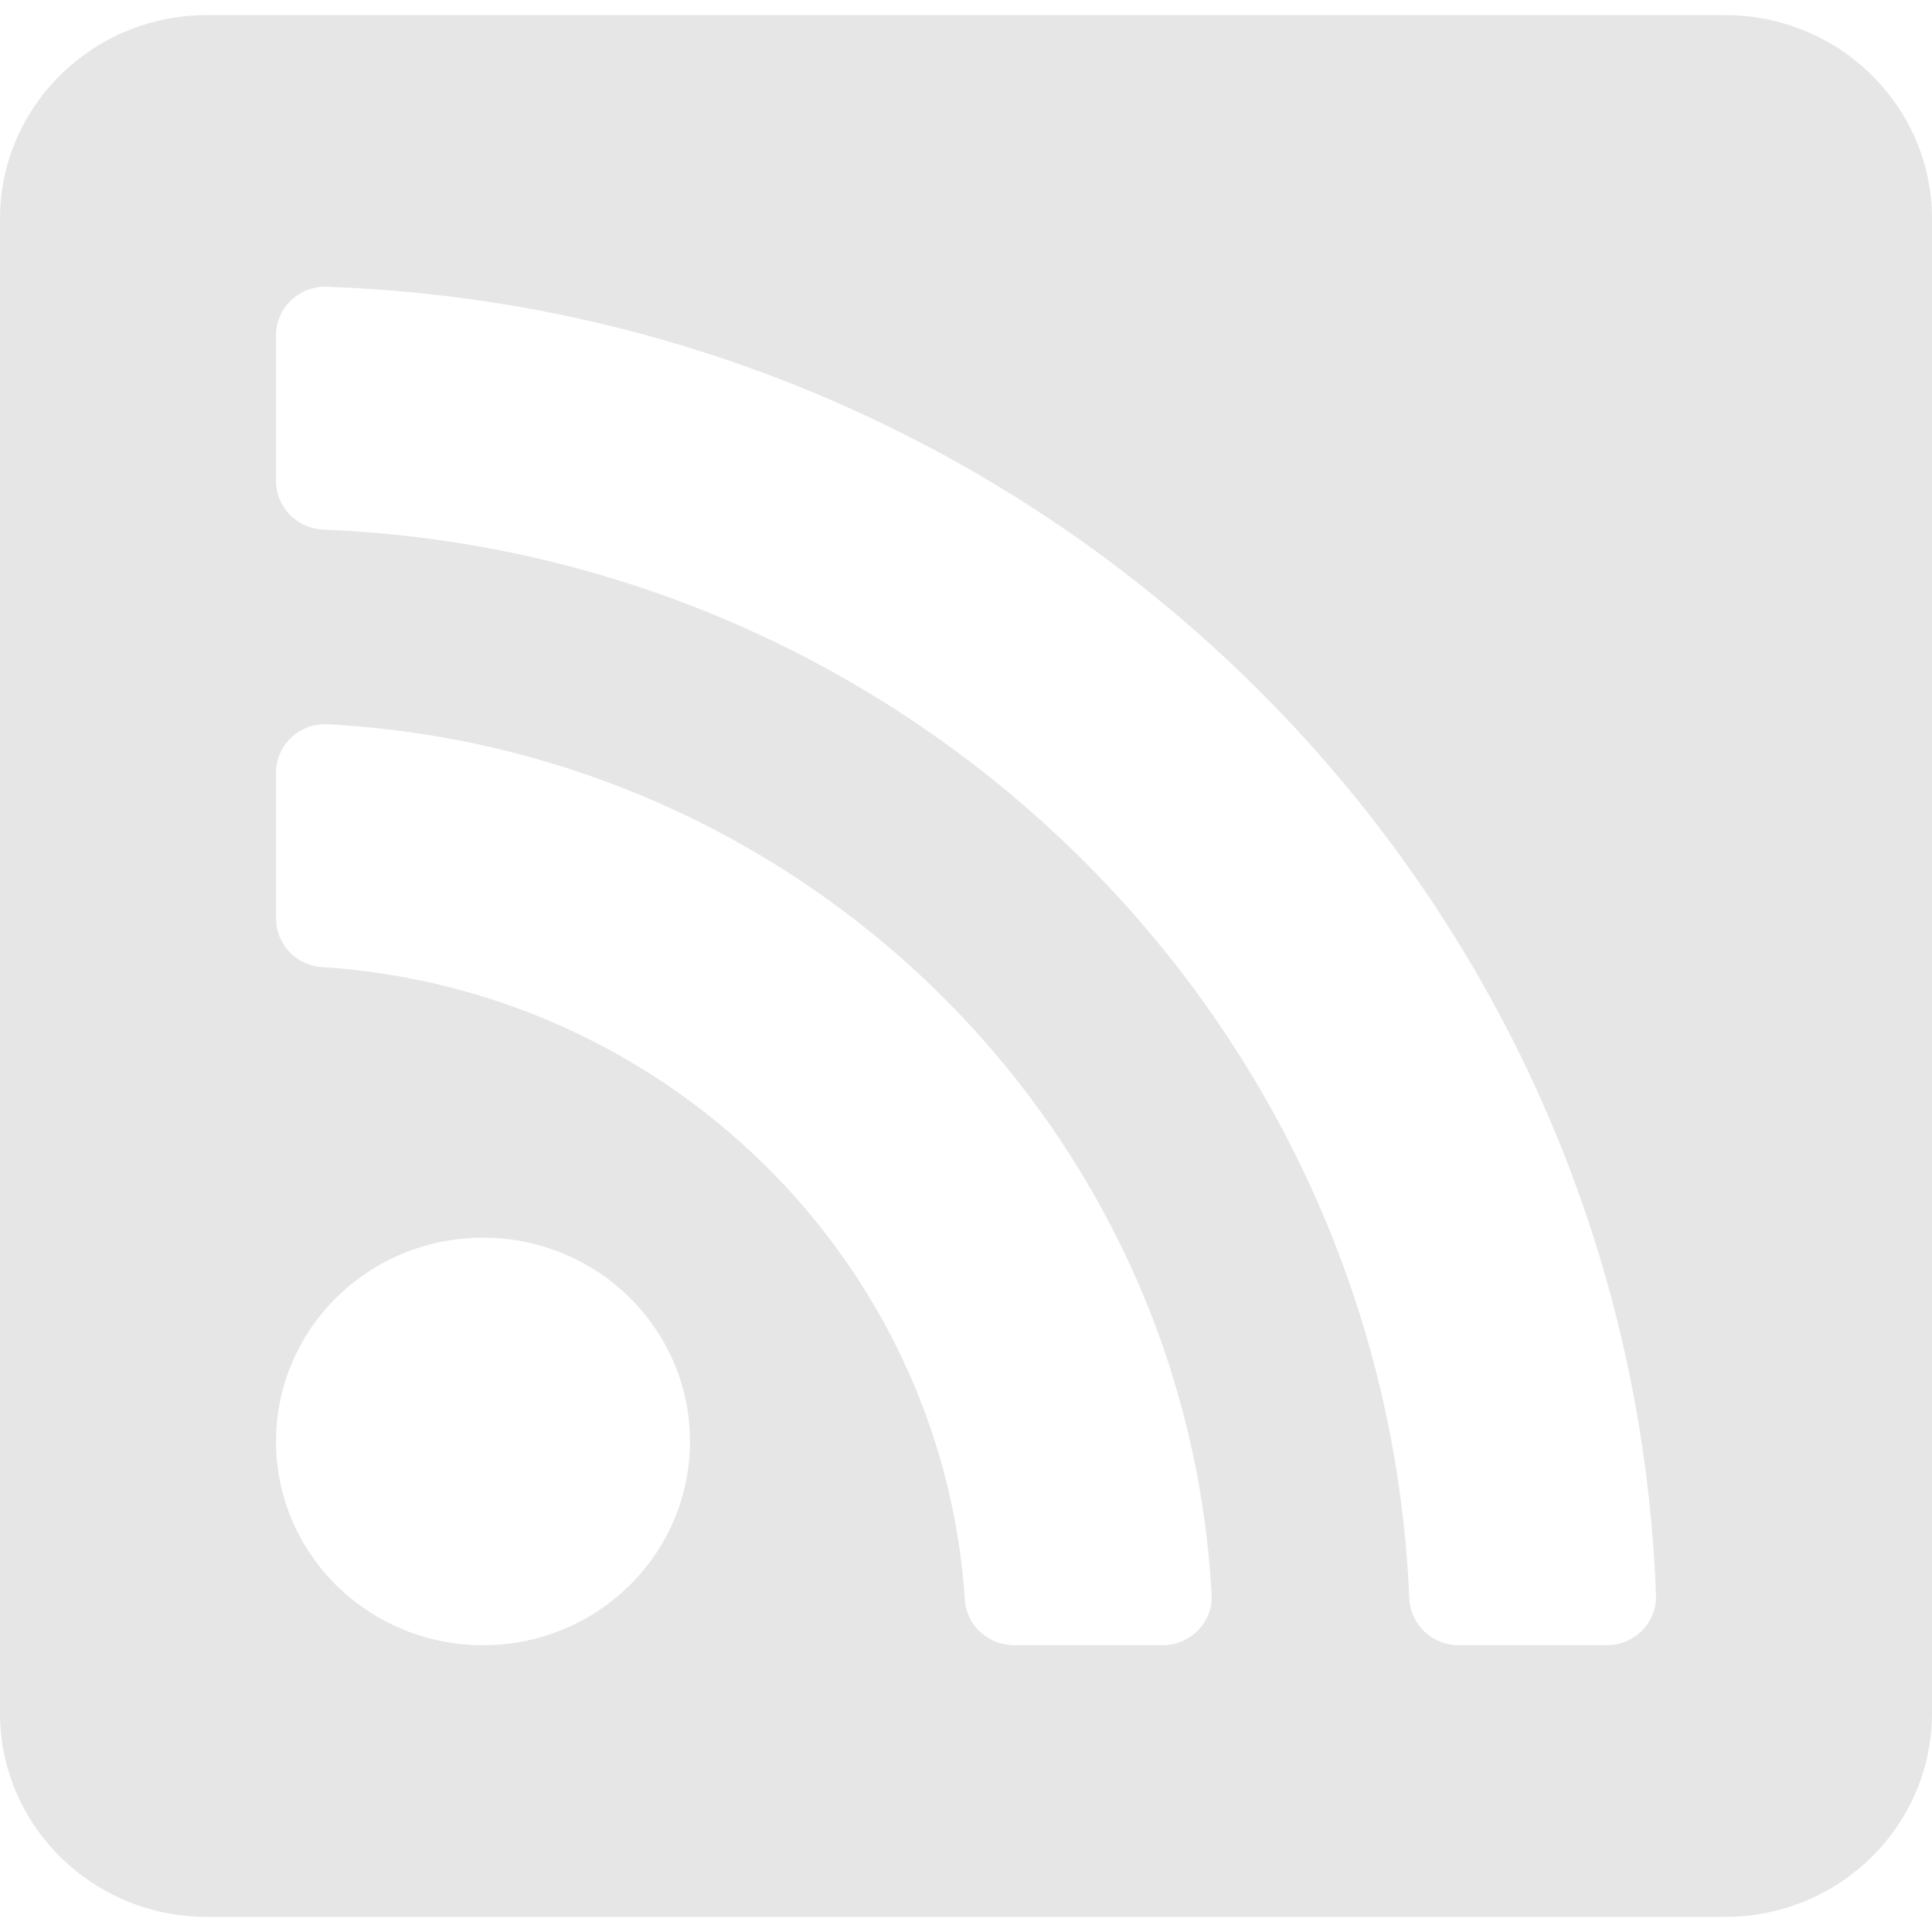 <svg width="16" height="16" viewBox="0 0 16 16" fill="none" xmlns="http://www.w3.org/2000/svg">
<path d="M14.286 0.125H1.714C0.767 0.125 0 0.881 0 1.812V14.188C0 15.12 0.767 15.875 1.714 15.875H14.286C15.232 15.875 16 15.12 16 14.188V1.812C16 0.881 15.232 0.125 14.286 0.125ZM4 13.625C3.053 13.625 2.286 12.87 2.286 11.938C2.286 11.005 3.053 10.25 4 10.25C4.947 10.25 5.714 11.005 5.714 11.938C5.714 12.87 4.947 13.625 4 13.625ZM9.626 13.625H8.4C8.185 13.625 8.005 13.462 7.991 13.251C7.805 10.437 5.518 8.191 2.665 8.009C2.451 7.995 2.286 7.818 2.286 7.606V6.399C2.286 6.169 2.481 5.985 2.714 5.998C6.662 6.208 9.821 9.321 10.034 13.203C10.047 13.433 9.86 13.625 9.626 13.625ZM13.306 13.625H12.079C11.86 13.625 11.68 13.453 11.671 13.237C11.472 8.437 7.557 4.583 2.68 4.386C2.46 4.377 2.286 4.201 2.286 3.984V2.777C2.286 2.55 2.476 2.367 2.707 2.375C8.701 2.587 13.5 7.339 13.714 13.211C13.722 13.437 13.536 13.625 13.306 13.625Z" fill="#E6E6E6"/>
</svg>
